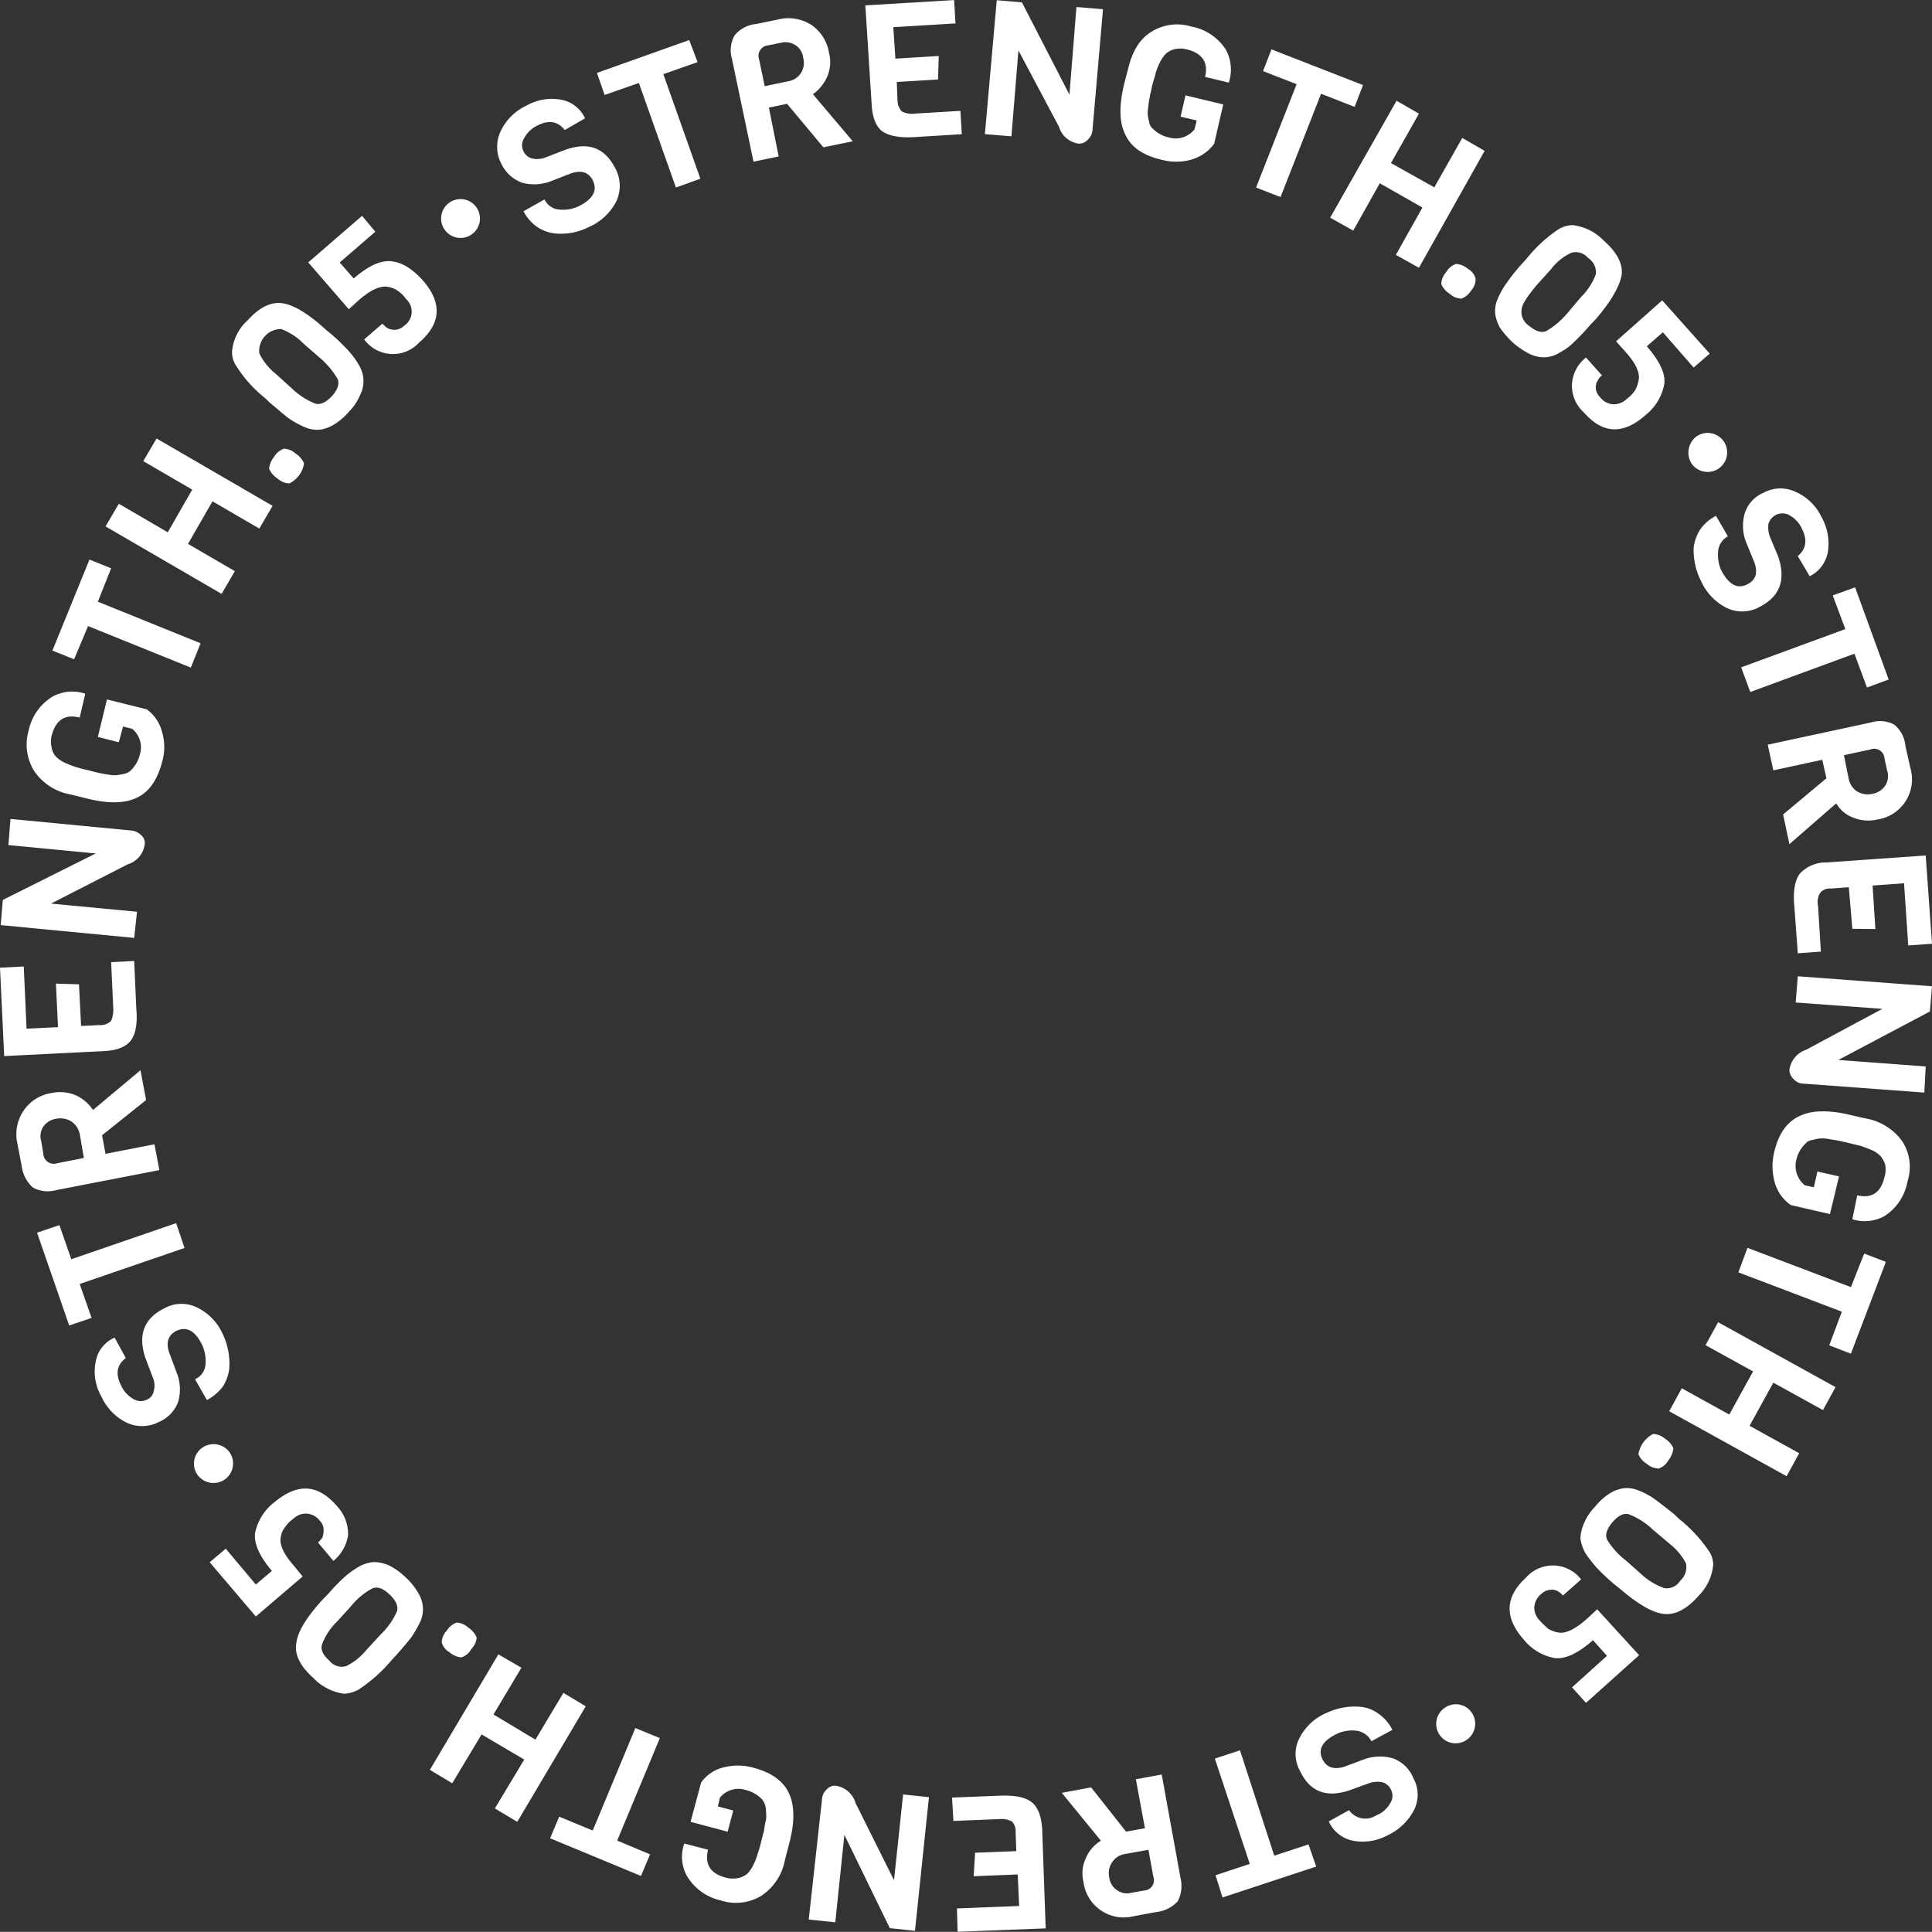 <svg xmlns="http://www.w3.org/2000/svg" width="276.4" height="276.38" viewBox="0 0 276.4 276.38">
  <rect x="0" y="0" width="276.4" height="276.38" fill="#333333" stroke="none"/>
  <defs>
    <style>
      .cls-1 {
        fill: #fff;
        fill-rule: evenodd;
      }
    </style>
  </defs>
  <path class="cls-1" d="M14459.1,8883.24a2.791,2.791,0,0,0,.8-3.84,2.734,2.734,0,0,0-3.8-.83A2.776,2.776,0,1,0,14459.1,8883.24Zm-16.8,7.22,2.9-1.05a3.57,3.57,0,0,1,1.9-.11,1.928,1.928,0,0,1,1.2,1.06,1.866,1.866,0,0,1-.1,1.9,3.889,3.889,0,0,1-2,1.76,2.857,2.857,0,0,1-3.9-.74l-2.9,1.61a4.857,4.857,0,0,0,3.3,2.73,7.474,7.474,0,0,0,5.1-.74,8.09,8.09,0,0,0,3.8-3.63,4.881,4.881,0,0,0-.1-4.55,5.033,5.033,0,0,0-2.9-2.83,6.735,6.735,0,0,0-4.1.12l-2.9,1.08c-1.5.45-2.5,0.1-3.1-1.07-0.7-1.42,0-2.62,2-3.61a5.165,5.165,0,0,1,2.9-.47,2.79,2.79,0,0,1,2.1,1.5l3-1.63a6.246,6.246,0,0,0-2-2.32,5.14,5.14,0,0,0-2.5-.97,9.342,9.342,0,0,0-4.9.86,7.677,7.677,0,0,0-3.9,3.62,4.949,4.949,0,0,0,.1,4.72c1.4,2.92,3.7,3.84,7,2.76h0Zm-18.1,15.31,13.4-4.42-1.1-3.17-4.9,1.61-4.9-15.07-3.6,1.18,5,15.07-4.9,1.62Zm-17.4-8.12a5.3,5.3,0,0,0-2.1,2.37,5.167,5.167,0,0,0-.4,3.49,5.814,5.814,0,0,0,7.2,4.94l3.1-.58a4.883,4.883,0,0,0,3.2-1.57,4.749,4.749,0,0,0,.4-3.27l-2.7-14.85-3.7.68,1.3,7.01-2.7.48-5-6.33-4.2.78Zm3.3,1.93,3.5-.63,0.7,3.85a1.465,1.465,0,0,1-1.3,1.97l-1.9.34a2.384,2.384,0,0,1-2-.39,2.492,2.492,0,0,1-1.1-1.82,2.683,2.683,0,0,1,.4-2.15,2.582,2.582,0,0,1,1.7-1.17h0Zm-24.4-4.76,6.5-.26a3.2,3.2,0,0,1,1.9.36,2.071,2.071,0,0,1,.5,1.55l0.1,2.67-5.9.23-0.2,3.36,6.3-.25,0.2,4.51-8.9.35,0.1,3.34,12.6-.49-0.5-14.14q-0.15-2.835-1.5-3.9c-0.9-.72-2.4-1.03-4.6-0.94l-6.8.27Zm-16.9,14.5,1.3-12.51,6.5,13.35,3.6,0.38,2-19.12-3.7-.39-1.3,12.27-5.5-11.04a3.474,3.474,0,0,0-2.8-2.47,1.53,1.53,0,0,0-1.3.5,2,2,0,0,0-.7,1.45l-1.9,17.19Zm-6.6-18.4q-1.2-2.67-5.1-3.71a8.22,8.22,0,0,0-4.2-.07,5.438,5.438,0,0,0-3.3,2.2l-1.5,5.61,5.3,1.41,0.8-3.03-2.2-.59,0.3-1.26a3.4,3.4,0,0,1,3.7-1.08,4.72,4.72,0,0,1,2.3,1.31,2.3,2.3,0,0,1,.5.99,4.348,4.348,0,0,1,.1,1.05,3.013,3.013,0,0,1-.1,1.27,11,11,0,0,0-.2,1.25c-0.1.25-.2,0.75-0.4,1.48a13.014,13.014,0,0,1-.5,1.74,7.838,7.838,0,0,1-.6,1.57,4.4,4.4,0,0,1-.9,1.32,2.815,2.815,0,0,1-1.3.61,3.731,3.731,0,0,1-1.8-.07c-2.2-.58-3-1.91-2.5-3.98l-3.4-.89a5.657,5.657,0,0,0,.4,4.69,7.526,7.526,0,0,0,4.8,3.45,7.017,7.017,0,0,0,5.8-.65,7.821,7.821,0,0,0,3.4-5.16l0.6-2.3C14363,8895.08,14363,8892.7,14362.2,8890.92Zm-34.2,6.38,13,5.39,1.3-3.09-4.7-1.97,6.1-14.66-3.5-1.44-6.1,14.66-4.8-1.98Zm-17.2-9.79,3.2,1.92,4.2-6.99,6.1,3.6-4.2,6.99,3.2,1.92,9.8-16.53-3.2-1.92-4,6.69-6-3.6,4-6.69-3.3-1.91Zm2.8-16.83a2.907,2.907,0,0,0,1.7.74,2.4,2.4,0,0,0,1.4-1.15,2.8,2.8,0,0,0,.8-1.68,3.035,3.035,0,0,0-1.2-1.42,2.534,2.534,0,0,0-1.7-.72,2.848,2.848,0,0,0-1.4,1.17,2.508,2.508,0,0,0-.7,1.66A2.279,2.279,0,0,0,14313.6,8870.68Zm-21.9-1.35q-0.45,2.46,2.4,5.01a7.483,7.483,0,0,0,4.4,2.28,4.671,4.671,0,0,0,2.1-.59,21.8,21.8,0,0,0,4.6-4.07l0.7-.76c0.9-1,1.6-1.85,2.2-2.58a20.058,20.058,0,0,0,1.3-2.24,4.345,4.345,0,0,0,.4-2.15,4.548,4.548,0,0,0-.7-2.08,9.306,9.306,0,0,0-1.8-2.21,9.7,9.7,0,0,0-2.3-1.65,5.359,5.359,0,0,0-2.2-.5,4.9,4.9,0,0,0-2.1.62,13.656,13.656,0,0,0-2.1,1.5,28.471,28.471,0,0,0-2.3,2.38l-0.8.81C14293.2,8865.62,14291.9,8867.7,14291.7,8869.33Zm10.9-7.79c0.7-.28,1.5.01,2.4,0.85s1.3,1.64,1.1,2.41a9.991,9.991,0,0,1-2.3,3.3l-2.1,2.28a8.463,8.463,0,0,1-2.9,2.3,2.264,2.264,0,0,1-2.4-.81c-0.9-.8-1.3-1.59-1-2.38a8.758,8.758,0,0,1,2.1-3.17l2-2.2A9.943,9.943,0,0,1,14302.6,8861.54Zm-10-1.69-1.3-1.59q-2.25-2.565-1.8-4.19a2.7,2.7,0,0,1,.6-1.3,4.765,4.765,0,0,1,1.2-1.21,2.54,2.54,0,0,1,1.8-.71,2.579,2.579,0,0,1,2,1.08,1.851,1.851,0,0,1,.5,1.34,2.892,2.892,0,0,1-.2,1.06,6.734,6.734,0,0,1-.6.67l2.2,2.62a6.023,6.023,0,0,0,2.1-3.65,5.856,5.856,0,0,0-1.6-4.2c-2.7-3.13-5.6-3.32-8.9-.58a7.482,7.482,0,0,0-2.8,4.4q-0.3,2.28,2.4,5.46l-2.3,1.95-4.3-5.13-2.3,1.94,6.6,7.76Zm-15.1-14.62a2.839,2.839,0,0,0,3.9.78,2.806,2.806,0,0,0,.8-3.85,2.839,2.839,0,0,0-3.9-.78A2.791,2.791,0,0,0,14277.5,8845.23Zm-7.4-16.65,1.1,2.9a2.84,2.84,0,0,1,.1,1.81,1.642,1.642,0,0,1-1,1.27,2.015,2.015,0,0,1-1.9-.09,4.276,4.276,0,0,1-1.8-1.99c-0.8-1.61-.6-2.9.7-3.88l-1.6-2.92a4.556,4.556,0,0,0-2.7,3.39,7.119,7.119,0,0,0,.8,5.02,7.719,7.719,0,0,0,3.6,3.74,5.2,5.2,0,0,0,4.6-.07,5.044,5.044,0,0,0,2.8-2.93,6.43,6.43,0,0,0-.2-4.08l-1.1-2.95c-0.5-1.47-.1-2.5,1-3.08,1.5-.7,2.7-0.05,3.7,1.96a5.551,5.551,0,0,1,.5,2.83,2.5,2.5,0,0,1-1.5,2.12l1.7,2.98a7.029,7.029,0,0,0,2.3-1.96,6.2,6.2,0,0,0,.9-2.56,9.794,9.794,0,0,0-.9-4.85,7.691,7.691,0,0,0-3.7-3.87,5.022,5.022,0,0,0-4.7.12q-4.35,2.16-2.7,7.09h0Zm-15.5-17.92,4.6,13.28,3.2-1.08-1.7-4.86,15-5.15-1.2-3.55-15,5.16-1.7-4.88Zm8-17.55a5.912,5.912,0,0,0-2.4-2.08,5.739,5.739,0,0,0-3.5-.35,5.862,5.862,0,0,0-4,2.49,6.02,6.02,0,0,0-.9,4.8l0.6,3.13a5,5,0,0,0,1.6,3.1,4.371,4.371,0,0,0,3.3.38l14.8-2.87-0.7-3.69-7,1.36-0.5-2.65,6.3-5.04-0.8-4.27Zm-1.9,3.39,0.6,3.48-3.8.74a1.5,1.5,0,0,1-2-1.32l-0.3-1.83a2.484,2.484,0,0,1,.3-2.09,2.729,2.729,0,0,1,1.8-1.11,3.073,3.073,0,0,1,2.2.37,2.906,2.906,0,0,1,1.2,1.76h0Zm4.5-24.54,0.3,6.52a4.136,4.136,0,0,1-.3,1.88,2.092,2.092,0,0,1-1.6.6l-2.7.13-0.3-5.96-3.3-.1,0.3,6.23-4.5.22-0.4-8.9-3.4.17,0.6,12.65,14.2-.71q2.85-.135,3.9-1.5c0.7-.91,1-2.45.8-4.6l-0.3-6.8Zm-14.7-16.75,12.5,1.2-13.3,6.65-0.3,3.6,19.1,1.83,0.4-3.74-12.3-1.17,11-5.63a3.416,3.416,0,0,0,2.4-2.83,1.429,1.429,0,0,0-.5-1.32,2.327,2.327,0,0,0-1.5-.68l-17.2-1.65Zm18.3-6.74c1.8-.81,3-2.53,3.7-5.17a7.565,7.565,0,0,0,0-4.22,5.81,5.81,0,0,0-2.2-3.29l-5.7-1.42-1.3,5.37,3,0.76,0.6-2.25,1.3,0.32a3.418,3.418,0,0,1,1.1,3.71,4.657,4.657,0,0,1-1.3,2.26,1.888,1.888,0,0,1-1,.49c-0.4.09-.8,0.15-1,0.18a4.73,4.73,0,0,1-1.3-.1c-0.6-.09-1-0.17-1.3-0.23-0.2-.05-0.7-0.17-1.4-0.36-0.8-.18-1.4-0.34-1.8-0.46a14.371,14.371,0,0,1-1.6-.62,4.428,4.428,0,0,1-1.3-.89,2.4,2.4,0,0,1-.6-1.26,3.565,3.565,0,0,1,0-1.78c0.6-2.22,1.9-3.07,4-2.54l0.8-3.41a5.857,5.857,0,0,0-4.6.36,7.454,7.454,0,0,0-3.5,4.9,7.158,7.158,0,0,0,.8,5.81,7.962,7.962,0,0,0,5.2,3.34l2.3,0.57C14264.7,8749.3,14267.1,8749.27,14268.8,8748.47Zm-6.7-34.11-5.3,13.02,3.1,1.25,2-4.75,14.7,5.94,1.4-3.48-14.7-5.95,1.9-4.78Zm9.6-17.32-1.9,3.24,7,4.08-3.5,6.1-7-4.08-1.9,3.24,16.6,9.65,1.9-3.25-6.7-3.9,3.5-6.09,6.7,3.9,1.9-3.25Zm16.8,2.64a3.2,3.2,0,0,0-.7,1.68,3.057,3.057,0,0,0,1.2,1.4,2.614,2.614,0,0,0,1.7.71,3.874,3.874,0,0,0,2.1-2.86,3.057,3.057,0,0,0-1.2-1.4,2.614,2.614,0,0,0-1.7-.71A2.828,2.828,0,0,0,14288.5,8699.68Zm1.2-21.99c-1.7-.22-3.3.6-5,2.48a6.737,6.737,0,0,0-2.2,4.42,3.449,3.449,0,0,0,.6,2.07,18.113,18.113,0,0,0,4.1,4.58l0.7,0.68c1.1,0.9,1.9,1.62,2.6,2.16a13.385,13.385,0,0,0,2.3,1.3,4.509,4.509,0,0,0,2.2.41,5.062,5.062,0,0,0,2-.7,8.643,8.643,0,0,0,2.2-1.86,7.383,7.383,0,0,0,1.6-2.37,4.355,4.355,0,0,0,.5-2.13,4.4,4.4,0,0,0-.6-2.1,11.2,11.2,0,0,0-1.5-2.09,30.494,30.494,0,0,0-2.4-2.34l-0.9-.74C14293.4,8679.17,14291.3,8677.92,14289.7,8677.69Zm7.9,10.83c0.3,0.71,0,1.53-.8,2.45q-1.35,1.4-2.4,1.08a10.486,10.486,0,0,1-3.4-2.22l-2.3-2.08a8.416,8.416,0,0,1-2.3-2.89,3.132,3.132,0,0,1,3.1-3.48,8.585,8.585,0,0,1,3.2,2.07l2.3,2A11.954,11.954,0,0,1,14297.6,8688.52Zm1.6-9.97,1.5-1.36q2.55-2.205,4.2-1.82a3.23,3.23,0,0,1,1.3.54,4.625,4.625,0,0,1,1.2,1.19,2.413,2.413,0,0,1-.3,3.82,1.983,1.983,0,0,1-1.3.57,2.033,2.033,0,0,1-1.1-.26,5.448,5.448,0,0,1-.7-0.61l-2.6,2.25a5.1,5.1,0,0,0,7.9.41c3.1-2.68,3.3-5.63.5-8.85-1.5-1.64-2.9-2.56-4.5-2.74q-2.25-.27-5.4,2.46l-2-2.29,5.1-4.4-1.9-2.27-7.7,6.66Zm14.4-15.26a2.778,2.778,0,0,0,3.1,4.61A2.778,2.778,0,1,0,14313.6,8663.29Zm16.6-7.56-2.9,1.12a3.273,3.273,0,0,1-1.8.15,1.839,1.839,0,0,1-1.3-1.04,1.867,1.867,0,0,1,.1-1.9,4.169,4.169,0,0,1,1.9-1.8c1.6-.82,2.9-0.61,3.9.65l2.9-1.67a4.684,4.684,0,0,0-3.4-2.66,7.322,7.322,0,0,0-5,.85,7.611,7.611,0,0,0-3.7,3.71,5.188,5.188,0,0,0,.1,4.55,5.263,5.263,0,0,0,3,2.76,6.643,6.643,0,0,0,4.1-.21l2.9-1.13c1.5-.49,2.5-0.16,3.1.99,0.7,1.41.1,2.63-1.9,3.66a5.2,5.2,0,0,1-2.9.53,2.557,2.557,0,0,1-2.1-1.45l-3,1.69a6.036,6.036,0,0,0,2,2.28,5.775,5.775,0,0,0,2.6.91,8.828,8.828,0,0,0,4.8-.96,7.929,7.929,0,0,0,3.9-3.7,5.253,5.253,0,0,0-.2-4.72c-1.5-2.89-3.8-3.76-7.1-2.61h0Zm17.7-15.69-13.2,4.7,1.1,3.16,4.9-1.72,5.3,14.96,3.5-1.26-5.3-14.96,4.9-1.72Zm17.7,7.75a6,6,0,0,0,2-2.42,5.2,5.2,0,0,0,.3-3.5,5.953,5.953,0,0,0-2.5-3.98,6.1,6.1,0,0,0-4.8-.79l-3.1.64a4.513,4.513,0,0,0-3.1,1.63,4.315,4.315,0,0,0-.4,3.29l3.1,14.78,3.6-.75-1.4-6.98,2.6-.55,5.2,6.23,4.2-.87Zm-3.5-1.86-3.4.71-0.8-3.84a1.5,1.5,0,0,1,1.3-2l1.8-.37a2.645,2.645,0,0,1,2.1.34,2.415,2.415,0,0,1,1.1,1.79,2.71,2.71,0,0,1-.3,2.17,2.626,2.626,0,0,1-1.8,1.2h0Zm24.6,4.24-6.5.39a3.022,3.022,0,0,1-1.9-.32,2.463,2.463,0,0,1-.6-1.53l-0.1-2.67,5.9-.36,0.1-3.36-6.2.38-0.3-4.5,8.9-.54-0.2-3.34-12.7.76,0.9,14.13q0.15,2.82,1.5,3.87c1,0.69,2.5.97,4.7,0.84l6.7-.41Zm16.6-14.86-1,12.54-6.8-13.2-3.6-.31-1.7,19.16,3.8,0.31,1-12.29,5.8,10.92a3.4,3.4,0,0,0,2.8,2.41,1.587,1.587,0,0,0,1.3-.53,2.06,2.06,0,0,0,.7-1.47l1.5-17.22Zm7,18.27c0.8,1.76,2.5,2.96,5.2,3.59a8.177,8.177,0,0,0,4.2-.01,6.255,6.255,0,0,0,3.3-2.27l1.3-5.64-5.4-1.3-0.7,3.05,2.3,0.54-0.3,1.26a3.437,3.437,0,0,1-3.7,1.17,4.659,4.659,0,0,1-2.3-1.27,1.52,1.52,0,0,1-.5-0.98,5.5,5.5,0,0,1-.2-1.05,7,7,0,0,1,.1-1.27,10.206,10.206,0,0,1,.2-1.25c0-.26.2-0.75,0.3-1.49,0.2-.73.4-1.32,0.5-1.75a7.892,7.892,0,0,1,.6-1.58,4.68,4.68,0,0,1,.9-1.34,2.853,2.853,0,0,1,1.2-.63,3.658,3.658,0,0,1,1.8.02c2.2,0.54,3.1,1.85,2.6,3.93l3.4,0.82a6.023,6.023,0,0,0-.4-4.68,7.486,7.486,0,0,0-5-3.35,6.917,6.917,0,0,0-5.7.77c-1.7,1.06-2.7,2.81-3.3,5.24l-0.6,2.31C14409.4,8649.43,14409.4,8651.82,14410.3,8653.58Zm34-7.1-13.1-5.11-1.2,3.11,4.8,1.87-5.8,14.79,3.5,1.36,5.8-14.78,4.8,1.88Zm17.4,9.41-3.2-1.85-4,7.07-6.2-3.47,4-7.07-3.2-1.85-9.5,16.73,3.3,1.85,3.8-6.77,6.1,3.47-3.8,6.77,3.3,1.85Zm-2.4,16.88a2.844,2.844,0,0,0-1.7-.7,2.478,2.478,0,0,0-1.4,1.18,2.589,2.589,0,0,0-.7,1.7,3,3,0,0,0,1.2,1.39,2.515,2.515,0,0,0,1.7.69,2.962,2.962,0,0,0,1.4-1.2,2.333,2.333,0,0,0,.6-1.68A2.231,2.231,0,0,0,14459.3,8672.77Zm22,0.89c0.2-1.64-.7-3.29-2.6-4.96a7.31,7.31,0,0,0-4.4-2.18,4.052,4.052,0,0,0-2.1.63,20.289,20.289,0,0,0-4.5,4.17l-0.7.77a27.114,27.114,0,0,0-2.1,2.63,11.531,11.531,0,0,0-1.3,2.27,4.382,4.382,0,0,0-.4,2.16,5.993,5.993,0,0,0,.7,2.06,13.459,13.459,0,0,0,1.9,2.17,11.965,11.965,0,0,0,2.4,1.6,4.973,4.973,0,0,0,2.1.45,4.3,4.3,0,0,0,2.1-.66,8.137,8.137,0,0,0,2.1-1.54,31.925,31.925,0,0,0,2.3-2.43l0.8-.83C14479.8,8677.4,14481,8675.3,14481.3,8673.66Zm-10.8,8.02c-0.7.29-1.5,0.02-2.5-.8a2.384,2.384,0,0,1-1-2.38c0.1-.77.9-1.89,2.1-3.35l2.1-2.33a7.676,7.676,0,0,1,2.9-2.35,2.309,2.309,0,0,1,2.4.75,2.412,2.412,0,0,1,1.1,2.36,8.992,8.992,0,0,1-2.1,3.21l-1.9,2.25A11.613,11.613,0,0,1,14470.5,8681.68Zm10,1.46,1.4,1.56q2.25,2.535,1.8,4.15a4.231,4.231,0,0,1-.5,1.32,4.945,4.945,0,0,1-1.2,1.24,2.657,2.657,0,0,1-1.8.74,2.527,2.527,0,0,1-2-1.04,1.941,1.941,0,0,1-.6-1.32,1.7,1.7,0,0,1,.3-1.07,1.493,1.493,0,0,1,.6-0.69l-2.3-2.57a5.185,5.185,0,0,0-2,3.69,5.133,5.133,0,0,0,1.7,4.17c2.7,3.08,5.6,3.21,8.8.39a7.463,7.463,0,0,0,2.7-4.45c0.2-1.53-.7-3.33-2.5-5.41l2.3-2,4.4,5.04,2.3-1.99-6.8-7.62Zm15.4,14.31a2.8,2.8,0,0,0-3.9-.7,2.91,2.91,0,0,0-.7,3.87A2.793,2.793,0,0,0,14495.9,8697.45Zm7.8,16.49-1.2-2.87a3.827,3.827,0,0,1-.2-1.81,2.13,2.13,0,0,1,1.1-1.3,2.066,2.066,0,0,1,1.9.06,4.115,4.115,0,0,1,1.8,1.95c0.8,1.6.6,2.89-.6,3.89l1.7,2.89a4.791,4.791,0,0,0,2.6-3.45,7.719,7.719,0,0,0-.9-5,7.412,7.412,0,0,0-3.8-3.66,5,5,0,0,0-4.5.17,4.716,4.716,0,0,0-2.7,2.98,6.424,6.424,0,0,0,.2,4.08l1.2,2.93c0.5,1.46.2,2.49-1,3.09-1.4.74-2.6,0.11-3.7-1.88a5.44,5.44,0,0,1-.5-2.81,2.671,2.671,0,0,1,1.4-2.16l-1.7-2.93a6.236,6.236,0,0,0-2.3,2,6.343,6.343,0,0,0-.9,2.57,9.78,9.78,0,0,0,1.1,4.84,7.9,7.9,0,0,0,3.7,3.8,5.126,5.126,0,0,0,4.7-.22c2.9-1.51,3.7-3.9,2.6-7.16h0Zm15.8,17.58-4.8-13.18-3.2,1.15,1.8,4.82-14.9,5.47,1.3,3.53,14.9-5.48,1.8,4.84Zm-7.5,17.72a4.681,4.681,0,0,0,2.4,2.03,5.661,5.661,0,0,0,3.5.28,5.815,5.815,0,0,0,4.7-7.4l-0.7-3.11a4.427,4.427,0,0,0-1.6-3.06,4.3,4.3,0,0,0-3.3-.32l-14.8,3.19,0.8,3.67,7-1.51,0.6,2.64-6.2,5.18,0.9,4.25Zm1.8-3.43-0.7-3.46,3.8-.82a1.466,1.466,0,0,1,2,1.27l0.4,1.82a2.512,2.512,0,0,1-.3,2.1,2.774,2.774,0,0,1-1.8,1.15,3,3,0,0,1-2.2-.32,2.832,2.832,0,0,1-1.2-1.74h0Zm-4,24.64-0.4-6.51a2.554,2.554,0,0,1,.3-1.89,1.738,1.738,0,0,1,1.5-.62l2.6-.19,0.5,5.95,3.3,0.03-0.4-6.22,4.5-.32,0.6,8.89,3.4-.24-0.9-12.63-14.2,1a5.01,5.01,0,0,0-3.8,1.59c-0.7.92-1,2.46-.8,4.61l0.5,6.79Zm15,16.43-12.5-.93,13.1-6.93,0.3-3.61-19.2-1.43-0.3,3.75,12.4,0.91-10.9,5.85a3.536,3.536,0,0,0-2.4,2.89,1.8,1.8,0,0,0,.6,1.31,1.867,1.867,0,0,0,1.4.65l17.3,1.28Zm-18.1,7.12q-2.7,1.26-3.6,5.24a8.565,8.565,0,0,0,.1,4.22,5.82,5.82,0,0,0,2.3,3.25l5.6,1.29,1.3-5.39-3.1-.7-0.5,2.26-1.3-.29a3.581,3.581,0,0,1-1.2-3.68,4.706,4.706,0,0,1,1.3-2.29,1.535,1.535,0,0,1,1-.51,9.066,9.066,0,0,1,1-.21,4.837,4.837,0,0,1,1.3.07c0.5,0.09,1,.16,1.2.2q0.45,0.075,1.5.33c0.7,0.17,1.3.31,1.8,0.43,0.4,0.12.9,0.31,1.6,0.59a4.061,4.061,0,0,1,1.3.86,3.479,3.479,0,0,1,.7,1.24,3.717,3.717,0,0,1-.1,1.79c-0.5,2.22-1.8,3.1-3.9,2.62l-0.7,3.42a5.857,5.857,0,0,0,4.6-.45,7.453,7.453,0,0,0,3.3-4.98,6.734,6.734,0,0,0-.8-5.79,8.191,8.191,0,0,0-5.3-3.22l-2.3-.53C14510.8,8793.08,14508.4,8793.15,14506.7,8794Zm7.4,33.97,5-13.13-3.1-1.19-1.9,4.8-14.8-5.62-1.3,3.51,14.8,5.62-1.8,4.82Zm-9.2,17.53,1.8-3.29-7.1-3.92,3.4-6.17,7.1,3.92,1.8-3.28-16.8-9.29-1.8,3.28,6.8,3.76-3.4,6.17-6.8-3.76-1.8,3.29Zm-16.9-2.29a3.309,3.309,0,0,0,.7-1.7,2.927,2.927,0,0,0-1.2-1.37,2.719,2.719,0,0,0-1.7-.68,3.989,3.989,0,0,0-2.1,2.9,2.927,2.927,0,0,0,1.2,1.37,2.719,2.719,0,0,0,1.7.68A2.578,2.578,0,0,0,14488,8843.21Zm-0.7,21.99c1.7,0.19,3.3-.67,5-2.58a7.232,7.232,0,0,0,2.1-4.47,3.564,3.564,0,0,0-.7-2.06,20.765,20.765,0,0,0-4.2-4.49l-0.7-.67q-1.65-1.32-2.7-2.1a10.263,10.263,0,0,0-2.3-1.25,4.367,4.367,0,0,0-2.1-.37,5.229,5.229,0,0,0-2.1.75,8.6,8.6,0,0,0-2.1,1.9,7.612,7.612,0,0,0-1.6,2.41,5.961,5.961,0,0,0-.5,2.14,6.087,6.087,0,0,0,.7,2.08,19.722,19.722,0,0,0,1.6,2.07,31.2,31.2,0,0,0,2.4,2.28l0.9,0.72Q14484.9,8864.92,14487.3,8865.2Zm-8.1-10.66c-0.3-.71,0-1.53.8-2.47s1.6-1.32,2.3-1.13a10.128,10.128,0,0,1,3.4,2.15l2.4,2.03a8.777,8.777,0,0,1,2.4,2.84,2.616,2.616,0,0,1-.8,2.47,2.28,2.28,0,0,1-2.3,1.08,9.46,9.46,0,0,1-3.3-2l-2.2-1.96A10.573,10.573,0,0,1,14479.2,8854.54Zm-1.4,10-1.5,1.39c-1.7,1.51-3.1,2.15-4.1,1.92a3.9,3.9,0,0,1-1.4-.52,13.052,13.052,0,0,1-1.2-1.16,2.685,2.685,0,0,1-.8-1.84,2.654,2.654,0,0,1,1-1.99,2.268,2.268,0,0,1,1.4-.6,1.683,1.683,0,0,1,1,.24,2.551,2.551,0,0,1,.7.59l2.6-2.3a5.1,5.1,0,0,0-7.9-.24q-4.5,4.125-.3,8.85a7.337,7.337,0,0,0,4.5,2.65c1.5,0.14,3.3-.71,5.4-2.57l2,2.24-5,4.51,2,2.22,7.6-6.82Z" transform="translate(-14249.3 -8634.31)"/>
</svg>

